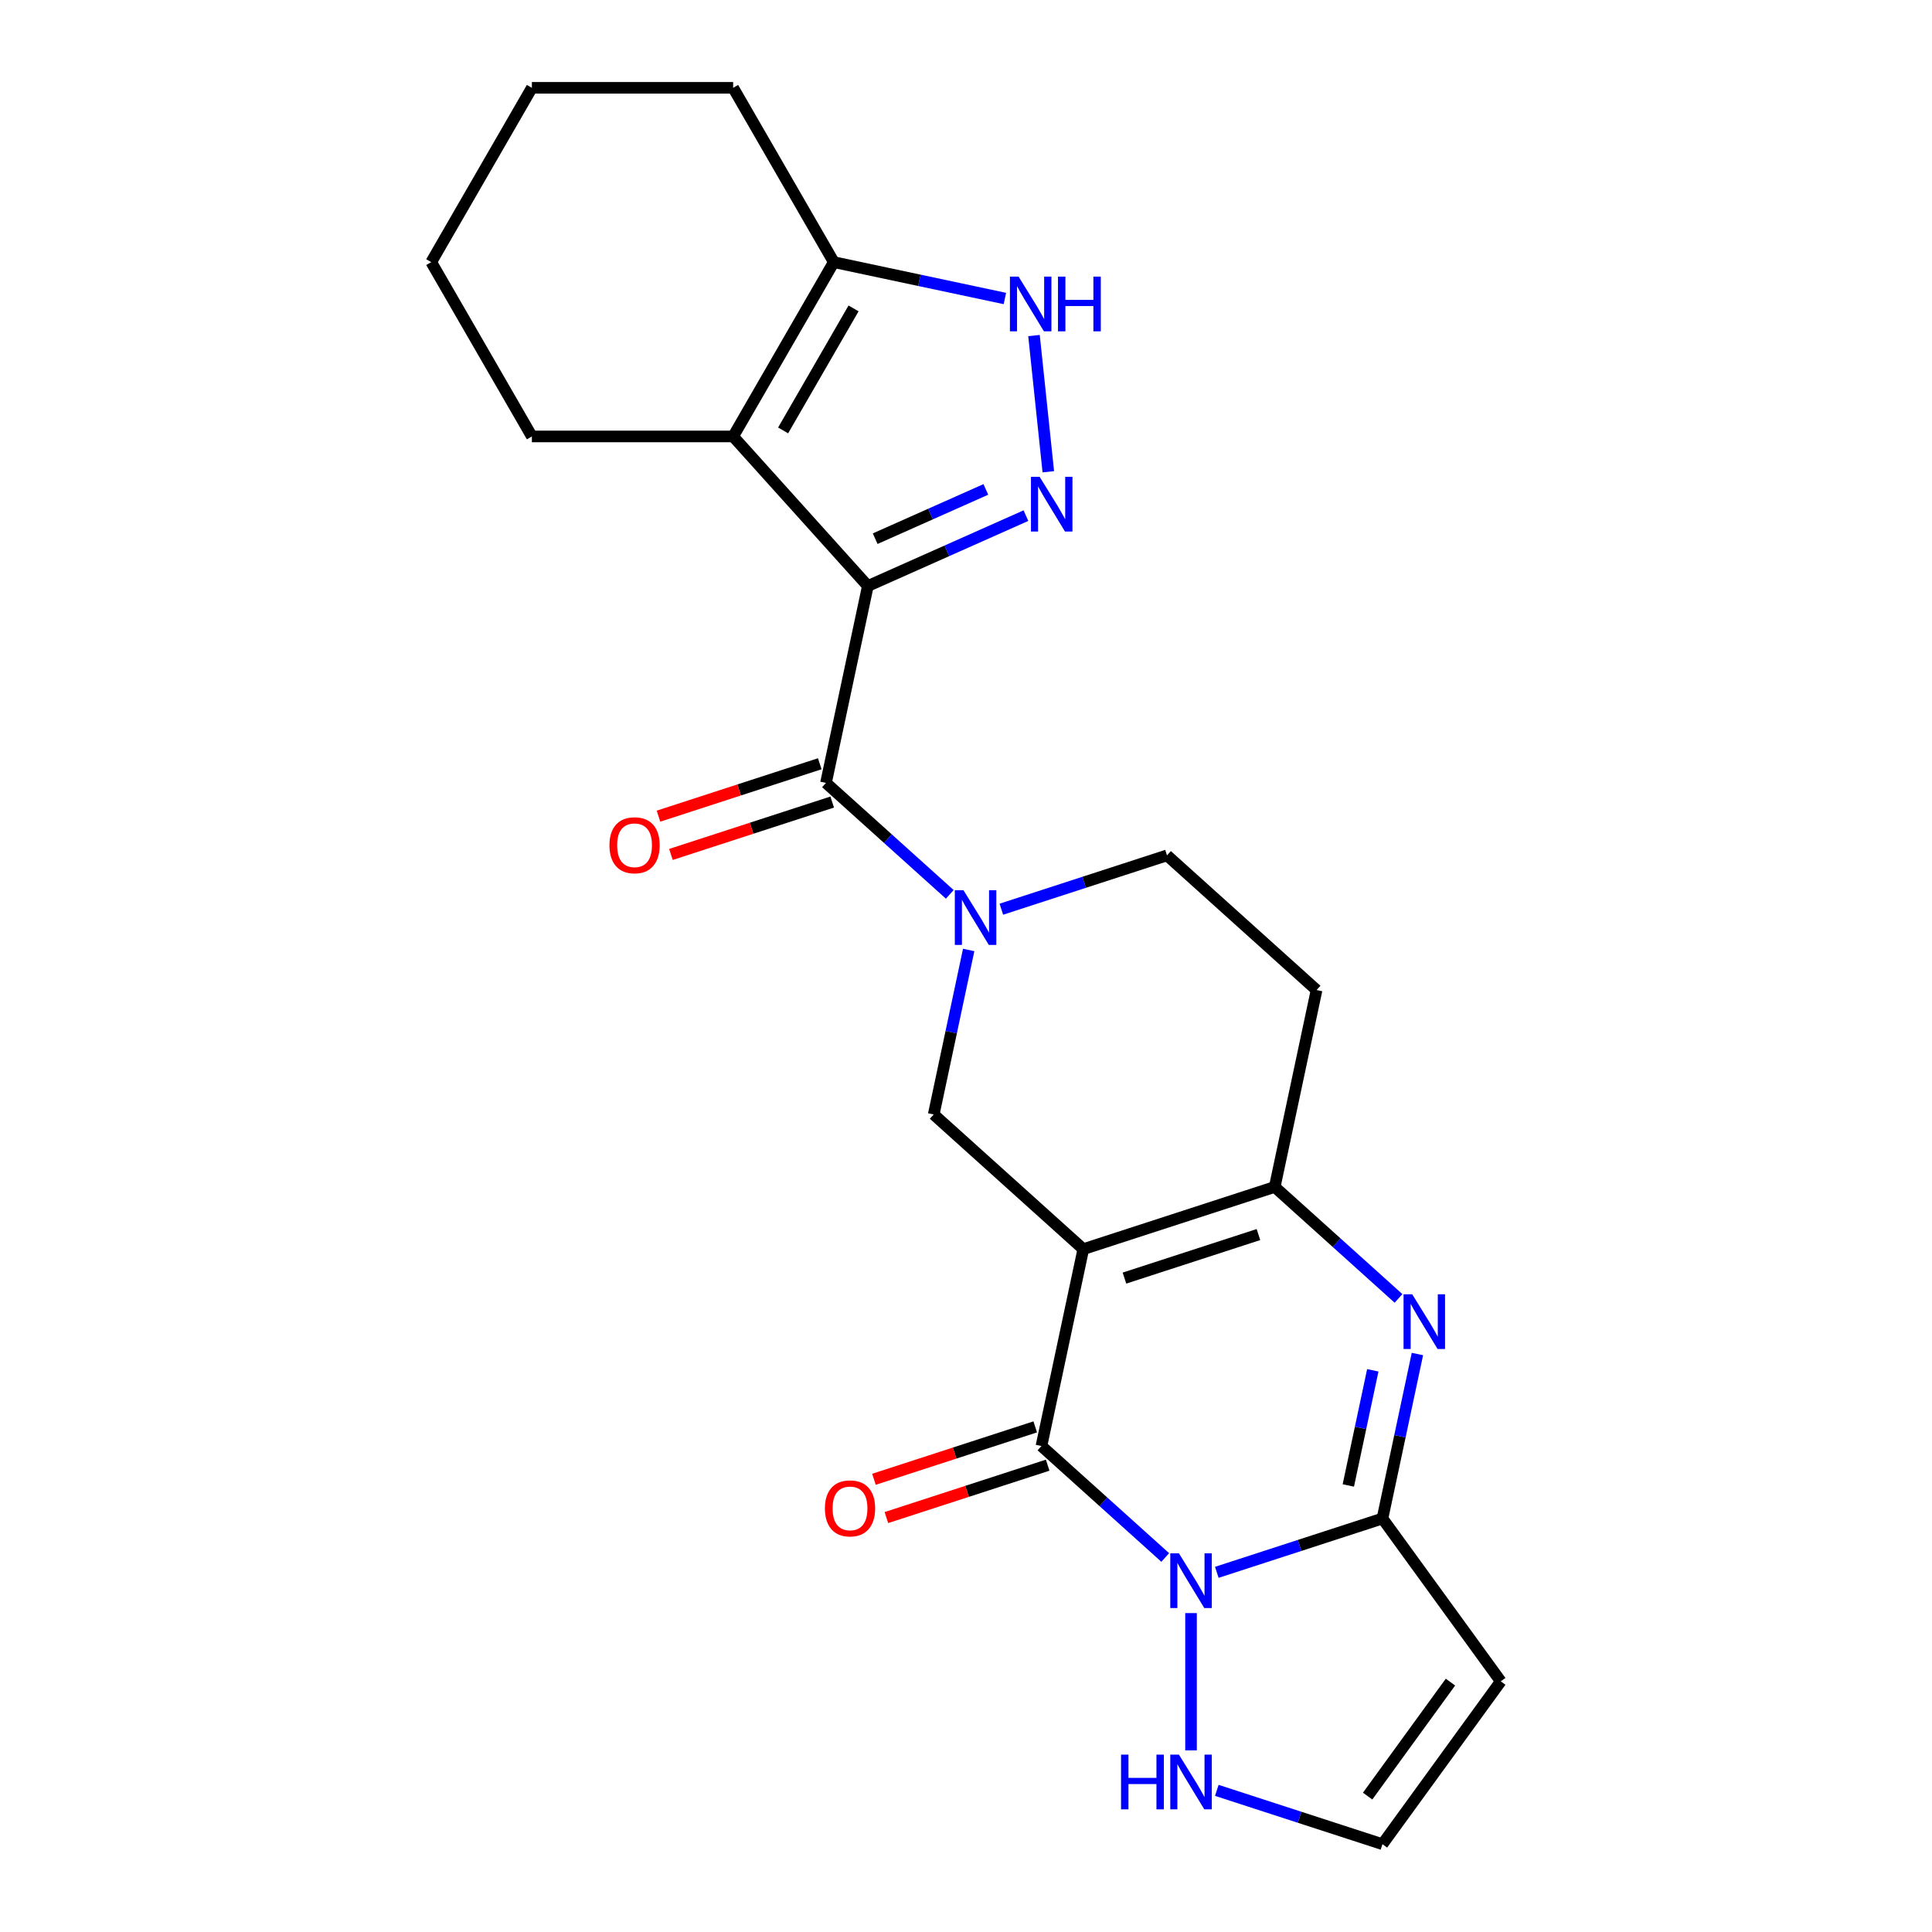 <?xml version='1.0' encoding='iso-8859-1'?>
<svg version='1.1' baseProfile='full'
              xmlns='http://www.w3.org/2000/svg'
                      xmlns:rdkit='http://www.rdkit.org/xml'
                      xmlns:xlink='http://www.w3.org/1999/xlink'
                  xml:space='preserve'
width='1000px' height='1000px' viewBox='0 0 1000 1000'>
<!-- END OF HEADER -->
<rect style='opacity:1.0;fill:#FFFFFF;stroke:none' width='1000' height='1000' x='0' y='0'> </rect>
<path class='bond-2' d='M 560.713,646.555 L 539.052,748.459' style='fill:none;fill-rule:evenodd;stroke:#000000;stroke-width:6px;stroke-linecap:butt;stroke-linejoin:miter;stroke-opacity:1' />
<path class='bond-6' d='M 560.713,646.555 L 659.795,614.361' style='fill:none;fill-rule:evenodd;stroke:#000000;stroke-width:6px;stroke-linecap:butt;stroke-linejoin:miter;stroke-opacity:1' />
<path class='bond-6' d='M 582.014,661.542 L 651.372,639.007' style='fill:none;fill-rule:evenodd;stroke:#000000;stroke-width:6px;stroke-linecap:butt;stroke-linejoin:miter;stroke-opacity:1' />
<path class='bond-10' d='M 560.713,646.555 L 483.291,576.844' style='fill:none;fill-rule:evenodd;stroke:#000000;stroke-width:6px;stroke-linecap:butt;stroke-linejoin:miter;stroke-opacity:1' />
<path class='bond-0' d='M 449.19,303.324 L 427.53,405.228' style='fill:none;fill-rule:evenodd;stroke:#000000;stroke-width:6px;stroke-linecap:butt;stroke-linejoin:miter;stroke-opacity:1' />
<path class='bond-4' d='M 449.19,303.324 L 490.105,285.107' style='fill:none;fill-rule:evenodd;stroke:#000000;stroke-width:6px;stroke-linecap:butt;stroke-linejoin:miter;stroke-opacity:1' />
<path class='bond-4' d='M 490.105,285.107 L 531.02,266.891' style='fill:none;fill-rule:evenodd;stroke:#0000FF;stroke-width:6px;stroke-linecap:butt;stroke-linejoin:miter;stroke-opacity:1' />
<path class='bond-4' d='M 452.99,278.824 L 481.63,266.072' style='fill:none;fill-rule:evenodd;stroke:#000000;stroke-width:6px;stroke-linecap:butt;stroke-linejoin:miter;stroke-opacity:1' />
<path class='bond-4' d='M 481.63,266.072 L 510.271,253.321' style='fill:none;fill-rule:evenodd;stroke:#0000FF;stroke-width:6px;stroke-linecap:butt;stroke-linejoin:miter;stroke-opacity:1' />
<path class='bond-8' d='M 449.19,303.324 L 379.479,225.902' style='fill:none;fill-rule:evenodd;stroke:#000000;stroke-width:6px;stroke-linecap:butt;stroke-linejoin:miter;stroke-opacity:1' />
<path class='bond-1' d='M 603.13,806.155 L 571.091,777.307' style='fill:none;fill-rule:evenodd;stroke:#0000FF;stroke-width:6px;stroke-linecap:butt;stroke-linejoin:miter;stroke-opacity:1' />
<path class='bond-1' d='M 571.091,777.307 L 539.052,748.459' style='fill:none;fill-rule:evenodd;stroke:#000000;stroke-width:6px;stroke-linecap:butt;stroke-linejoin:miter;stroke-opacity:1' />
<path class='bond-14' d='M 616.474,834.935 L 616.474,906.006' style='fill:none;fill-rule:evenodd;stroke:#0000FF;stroke-width:6px;stroke-linecap:butt;stroke-linejoin:miter;stroke-opacity:1' />
<path class='bond-25' d='M 629.819,813.834 L 672.687,799.906' style='fill:none;fill-rule:evenodd;stroke:#0000FF;stroke-width:6px;stroke-linecap:butt;stroke-linejoin:miter;stroke-opacity:1' />
<path class='bond-25' d='M 672.687,799.906 L 715.556,785.977' style='fill:none;fill-rule:evenodd;stroke:#000000;stroke-width:6px;stroke-linecap:butt;stroke-linejoin:miter;stroke-opacity:1' />
<path class='bond-18' d='M 535.833,738.551 L 494.094,752.113' style='fill:none;fill-rule:evenodd;stroke:#000000;stroke-width:6px;stroke-linecap:butt;stroke-linejoin:miter;stroke-opacity:1' />
<path class='bond-18' d='M 494.094,752.113 L 452.355,765.675' style='fill:none;fill-rule:evenodd;stroke:#FF0000;stroke-width:6px;stroke-linecap:butt;stroke-linejoin:miter;stroke-opacity:1' />
<path class='bond-18' d='M 542.272,758.368 L 500.533,771.929' style='fill:none;fill-rule:evenodd;stroke:#000000;stroke-width:6px;stroke-linecap:butt;stroke-linejoin:miter;stroke-opacity:1' />
<path class='bond-18' d='M 500.533,771.929 L 458.794,785.491' style='fill:none;fill-rule:evenodd;stroke:#FF0000;stroke-width:6px;stroke-linecap:butt;stroke-linejoin:miter;stroke-opacity:1' />
<path class='bond-3' d='M 715.556,785.977 L 724.605,743.407' style='fill:none;fill-rule:evenodd;stroke:#000000;stroke-width:6px;stroke-linecap:butt;stroke-linejoin:miter;stroke-opacity:1' />
<path class='bond-3' d='M 724.605,743.407 L 733.653,700.836' style='fill:none;fill-rule:evenodd;stroke:#0000FF;stroke-width:6px;stroke-linecap:butt;stroke-linejoin:miter;stroke-opacity:1' />
<path class='bond-3' d='M 697.89,768.873 L 704.224,739.074' style='fill:none;fill-rule:evenodd;stroke:#000000;stroke-width:6px;stroke-linecap:butt;stroke-linejoin:miter;stroke-opacity:1' />
<path class='bond-3' d='M 704.224,739.074 L 710.558,709.275' style='fill:none;fill-rule:evenodd;stroke:#0000FF;stroke-width:6px;stroke-linecap:butt;stroke-linejoin:miter;stroke-opacity:1' />
<path class='bond-13' d='M 715.556,785.977 L 776.793,870.261' style='fill:none;fill-rule:evenodd;stroke:#000000;stroke-width:6px;stroke-linecap:butt;stroke-linejoin:miter;stroke-opacity:1' />
<path class='bond-11' d='M 542.603,244.185 L 535.192,173.682' style='fill:none;fill-rule:evenodd;stroke:#0000FF;stroke-width:6px;stroke-linecap:butt;stroke-linejoin:miter;stroke-opacity:1' />
<path class='bond-5' d='M 723.872,672.056 L 691.834,643.209' style='fill:none;fill-rule:evenodd;stroke:#0000FF;stroke-width:6px;stroke-linecap:butt;stroke-linejoin:miter;stroke-opacity:1' />
<path class='bond-5' d='M 691.834,643.209 L 659.795,614.361' style='fill:none;fill-rule:evenodd;stroke:#000000;stroke-width:6px;stroke-linecap:butt;stroke-linejoin:miter;stroke-opacity:1' />
<path class='bond-15' d='M 659.795,614.361 L 681.456,512.456' style='fill:none;fill-rule:evenodd;stroke:#000000;stroke-width:6px;stroke-linecap:butt;stroke-linejoin:miter;stroke-opacity:1' />
<path class='bond-7' d='M 427.53,405.228 L 459.568,434.076' style='fill:none;fill-rule:evenodd;stroke:#000000;stroke-width:6px;stroke-linecap:butt;stroke-linejoin:miter;stroke-opacity:1' />
<path class='bond-7' d='M 459.568,434.076 L 491.607,462.924' style='fill:none;fill-rule:evenodd;stroke:#0000FF;stroke-width:6px;stroke-linecap:butt;stroke-linejoin:miter;stroke-opacity:1' />
<path class='bond-19' d='M 424.31,395.32 L 382.571,408.882' style='fill:none;fill-rule:evenodd;stroke:#000000;stroke-width:6px;stroke-linecap:butt;stroke-linejoin:miter;stroke-opacity:1' />
<path class='bond-19' d='M 382.571,408.882 L 340.833,422.444' style='fill:none;fill-rule:evenodd;stroke:#FF0000;stroke-width:6px;stroke-linecap:butt;stroke-linejoin:miter;stroke-opacity:1' />
<path class='bond-19' d='M 430.749,415.137 L 389.01,428.698' style='fill:none;fill-rule:evenodd;stroke:#000000;stroke-width:6px;stroke-linecap:butt;stroke-linejoin:miter;stroke-opacity:1' />
<path class='bond-19' d='M 389.01,428.698 L 347.271,442.26' style='fill:none;fill-rule:evenodd;stroke:#FF0000;stroke-width:6px;stroke-linecap:butt;stroke-linejoin:miter;stroke-opacity:1' />
<path class='bond-12' d='M 379.479,225.902 L 431.57,135.678' style='fill:none;fill-rule:evenodd;stroke:#000000;stroke-width:6px;stroke-linecap:butt;stroke-linejoin:miter;stroke-opacity:1' />
<path class='bond-12' d='M 405.338,222.786 L 441.801,159.63' style='fill:none;fill-rule:evenodd;stroke:#000000;stroke-width:6px;stroke-linecap:butt;stroke-linejoin:miter;stroke-opacity:1' />
<path class='bond-20' d='M 379.479,225.902 L 275.298,225.902' style='fill:none;fill-rule:evenodd;stroke:#000000;stroke-width:6px;stroke-linecap:butt;stroke-linejoin:miter;stroke-opacity:1' />
<path class='bond-9' d='M 501.388,491.704 L 492.34,534.274' style='fill:none;fill-rule:evenodd;stroke:#0000FF;stroke-width:6px;stroke-linecap:butt;stroke-linejoin:miter;stroke-opacity:1' />
<path class='bond-9' d='M 492.34,534.274 L 483.291,576.844' style='fill:none;fill-rule:evenodd;stroke:#000000;stroke-width:6px;stroke-linecap:butt;stroke-linejoin:miter;stroke-opacity:1' />
<path class='bond-17' d='M 518.296,470.603 L 561.165,456.674' style='fill:none;fill-rule:evenodd;stroke:#0000FF;stroke-width:6px;stroke-linecap:butt;stroke-linejoin:miter;stroke-opacity:1' />
<path class='bond-17' d='M 561.165,456.674 L 604.034,442.745' style='fill:none;fill-rule:evenodd;stroke:#000000;stroke-width:6px;stroke-linecap:butt;stroke-linejoin:miter;stroke-opacity:1' />
<path class='bond-27' d='M 520.13,154.502 L 475.85,145.09' style='fill:none;fill-rule:evenodd;stroke:#0000FF;stroke-width:6px;stroke-linecap:butt;stroke-linejoin:miter;stroke-opacity:1' />
<path class='bond-27' d='M 475.85,145.09 L 431.57,135.678' style='fill:none;fill-rule:evenodd;stroke:#000000;stroke-width:6px;stroke-linecap:butt;stroke-linejoin:miter;stroke-opacity:1' />
<path class='bond-21' d='M 431.57,135.678 L 379.479,45.455' style='fill:none;fill-rule:evenodd;stroke:#000000;stroke-width:6px;stroke-linecap:butt;stroke-linejoin:miter;stroke-opacity:1' />
<path class='bond-26' d='M 776.793,870.261 L 715.556,954.545' style='fill:none;fill-rule:evenodd;stroke:#000000;stroke-width:6px;stroke-linecap:butt;stroke-linejoin:miter;stroke-opacity:1' />
<path class='bond-26' d='M 750.75,870.656 L 707.885,929.656' style='fill:none;fill-rule:evenodd;stroke:#000000;stroke-width:6px;stroke-linecap:butt;stroke-linejoin:miter;stroke-opacity:1' />
<path class='bond-16' d='M 629.819,926.688 L 672.687,940.617' style='fill:none;fill-rule:evenodd;stroke:#0000FF;stroke-width:6px;stroke-linecap:butt;stroke-linejoin:miter;stroke-opacity:1' />
<path class='bond-16' d='M 672.687,940.617 L 715.556,954.545' style='fill:none;fill-rule:evenodd;stroke:#000000;stroke-width:6px;stroke-linecap:butt;stroke-linejoin:miter;stroke-opacity:1' />
<path class='bond-24' d='M 681.456,512.456 L 604.034,442.745' style='fill:none;fill-rule:evenodd;stroke:#000000;stroke-width:6px;stroke-linecap:butt;stroke-linejoin:miter;stroke-opacity:1' />
<path class='bond-22' d='M 275.298,225.902 L 223.207,135.678' style='fill:none;fill-rule:evenodd;stroke:#000000;stroke-width:6px;stroke-linecap:butt;stroke-linejoin:miter;stroke-opacity:1' />
<path class='bond-28' d='M 379.479,45.455 L 275.298,45.455' style='fill:none;fill-rule:evenodd;stroke:#000000;stroke-width:6px;stroke-linecap:butt;stroke-linejoin:miter;stroke-opacity:1' />
<path class='bond-23' d='M 223.207,135.678 L 275.298,45.455' style='fill:none;fill-rule:evenodd;stroke:#000000;stroke-width:6px;stroke-linecap:butt;stroke-linejoin:miter;stroke-opacity:1' />
<path  class='atom-2' d='M 610.214 804.01
L 619.494 819.01
Q 620.414 820.49, 621.894 823.17
Q 623.374 825.85, 623.454 826.01
L 623.454 804.01
L 627.214 804.01
L 627.214 832.33
L 623.334 832.33
L 613.374 815.93
Q 612.214 814.01, 610.974 811.81
Q 609.774 809.61, 609.414 808.93
L 609.414 832.33
L 605.734 832.33
L 605.734 804.01
L 610.214 804.01
' fill='#0000FF'/>
<path  class='atom-5' d='M 538.105 246.789
L 547.385 261.789
Q 548.305 263.269, 549.785 265.949
Q 551.265 268.629, 551.345 268.789
L 551.345 246.789
L 555.105 246.789
L 555.105 275.109
L 551.225 275.109
L 541.265 258.709
Q 540.105 256.789, 538.865 254.589
Q 537.665 252.389, 537.305 251.709
L 537.305 275.109
L 533.625 275.109
L 533.625 246.789
L 538.105 246.789
' fill='#0000FF'/>
<path  class='atom-6' d='M 730.957 669.912
L 740.237 684.912
Q 741.157 686.392, 742.637 689.072
Q 744.117 691.752, 744.197 691.912
L 744.197 669.912
L 747.957 669.912
L 747.957 698.232
L 744.077 698.232
L 734.117 681.832
Q 732.957 679.912, 731.717 677.712
Q 730.517 675.512, 730.157 674.832
L 730.157 698.232
L 726.477 698.232
L 726.477 669.912
L 730.957 669.912
' fill='#0000FF'/>
<path  class='atom-10' d='M 498.692 460.779
L 507.972 475.779
Q 508.892 477.259, 510.372 479.939
Q 511.852 482.619, 511.932 482.779
L 511.932 460.779
L 515.692 460.779
L 515.692 489.099
L 511.812 489.099
L 501.852 472.699
Q 500.692 470.779, 499.452 468.579
Q 498.252 466.379, 497.892 465.699
L 497.892 489.099
L 494.212 489.099
L 494.212 460.779
L 498.692 460.779
' fill='#0000FF'/>
<path  class='atom-12' d='M 527.215 143.179
L 536.495 158.179
Q 537.415 159.659, 538.895 162.339
Q 540.375 165.019, 540.455 165.179
L 540.455 143.179
L 544.215 143.179
L 544.215 171.499
L 540.335 171.499
L 530.375 155.099
Q 529.215 153.179, 527.975 150.979
Q 526.775 148.779, 526.415 148.099
L 526.415 171.499
L 522.735 171.499
L 522.735 143.179
L 527.215 143.179
' fill='#0000FF'/>
<path  class='atom-12' d='M 547.615 143.179
L 551.455 143.179
L 551.455 155.219
L 565.935 155.219
L 565.935 143.179
L 569.775 143.179
L 569.775 171.499
L 565.935 171.499
L 565.935 158.419
L 551.455 158.419
L 551.455 171.499
L 547.615 171.499
L 547.615 143.179
' fill='#0000FF'/>
<path  class='atom-15' d='M 580.254 908.192
L 584.094 908.192
L 584.094 920.232
L 598.574 920.232
L 598.574 908.192
L 602.414 908.192
L 602.414 936.512
L 598.574 936.512
L 598.574 923.432
L 584.094 923.432
L 584.094 936.512
L 580.254 936.512
L 580.254 908.192
' fill='#0000FF'/>
<path  class='atom-15' d='M 610.214 908.192
L 619.494 923.192
Q 620.414 924.672, 621.894 927.352
Q 623.374 930.032, 623.454 930.192
L 623.454 908.192
L 627.214 908.192
L 627.214 936.512
L 623.334 936.512
L 613.374 920.112
Q 612.214 918.192, 610.974 915.992
Q 609.774 913.792, 609.414 913.112
L 609.414 936.512
L 605.734 936.512
L 605.734 908.192
L 610.214 908.192
' fill='#0000FF'/>
<path  class='atom-19' d='M 426.97 780.733
Q 426.97 773.933, 430.33 770.133
Q 433.69 766.333, 439.97 766.333
Q 446.25 766.333, 449.61 770.133
Q 452.97 773.933, 452.97 780.733
Q 452.97 787.613, 449.57 791.533
Q 446.17 795.413, 439.97 795.413
Q 433.73 795.413, 430.33 791.533
Q 426.97 787.653, 426.97 780.733
M 439.97 792.213
Q 444.29 792.213, 446.61 789.333
Q 448.97 786.413, 448.97 780.733
Q 448.97 775.173, 446.61 772.373
Q 444.29 769.533, 439.97 769.533
Q 435.65 769.533, 433.29 772.333
Q 430.97 775.133, 430.97 780.733
Q 430.97 786.453, 433.29 789.333
Q 435.65 792.213, 439.97 792.213
' fill='#FF0000'/>
<path  class='atom-20' d='M 315.447 437.502
Q 315.447 430.702, 318.807 426.902
Q 322.167 423.102, 328.447 423.102
Q 334.727 423.102, 338.087 426.902
Q 341.447 430.702, 341.447 437.502
Q 341.447 444.382, 338.047 448.302
Q 334.647 452.182, 328.447 452.182
Q 322.207 452.182, 318.807 448.302
Q 315.447 444.422, 315.447 437.502
M 328.447 448.982
Q 332.767 448.982, 335.087 446.102
Q 337.447 443.182, 337.447 437.502
Q 337.447 431.942, 335.087 429.142
Q 332.767 426.302, 328.447 426.302
Q 324.127 426.302, 321.767 429.102
Q 319.447 431.902, 319.447 437.502
Q 319.447 443.222, 321.767 446.102
Q 324.127 448.982, 328.447 448.982
' fill='#FF0000'/>
</svg>
